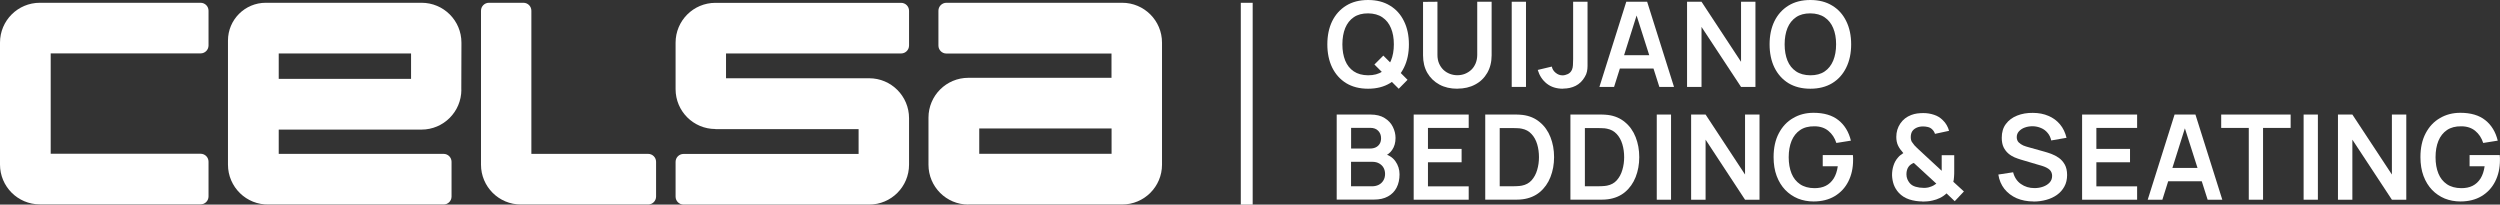 <svg width="281" height="23" viewBox="0 0 281 23" fill="none" xmlns="http://www.w3.org/2000/svg">
<rect x="0" y="0" width="281" height="23" fill="#333333" stroke="none"/>
<g clip-path="url(#clip0_1586_827)">
<path d="M140.801 0.312H139.466V23H140.801V0.312Z" fill="white"/>
<path d="M5.698 0.312H22.546C23.04 0.312 23.439 0.711 23.439 1.205V5.109C23.439 5.603 23.04 6.002 22.546 6.002H5.698V17.281H22.546C23.04 17.281 23.439 17.68 23.439 18.174V22.078C23.439 22.572 23.04 22.971 22.546 22.971H4.479C2.003 22.971 0 20.968 0 18.493V4.79C0 2.315 2.003 0.312 4.479 0.312H5.698Z" fill="white"/>
<path d="M31.329 6.009V8.862H46.203V6.009H31.329ZM51.858 10.095C51.85 12.563 49.847 14.566 47.379 14.566H31.329V17.295H49.861C50.355 17.295 50.754 17.695 50.754 18.188V22.093C50.754 22.586 50.355 22.985 49.861 22.985H30.219C27.7 23.051 25.624 21.026 25.624 18.507V4.558C25.624 2.214 27.526 0.312 29.87 0.312H47.386C49.861 0.312 51.865 2.315 51.865 4.79V5.175L51.85 10.095H51.858Z" fill="white"/>
<path d="M80.414 14.501C77.939 14.501 75.936 12.498 75.936 10.023V4.797C75.936 2.322 77.939 0.319 80.414 0.319H101.284C101.777 0.319 102.177 0.719 102.177 1.212V5.117C102.177 5.61 101.777 6.009 101.284 6.009H81.605V8.796H97.698C100.173 8.796 102.177 10.807 102.177 13.282V18.507C102.177 20.982 100.173 22.993 97.698 22.993H76.828C76.335 22.993 75.936 22.594 75.936 22.1V18.195C75.936 17.702 76.335 17.303 76.828 17.303H96.507V14.516H80.414V14.501Z" fill="white"/>
<path d="M59.726 17.288V1.205C59.726 0.711 59.327 0.312 58.834 0.312H54.957C54.464 0.312 54.064 0.711 54.064 1.205V18.507C54.064 20.982 56.068 22.985 58.543 22.985H72.85C73.344 22.985 73.743 22.586 73.743 22.093V18.188C73.743 17.695 73.344 17.295 72.85 17.295H59.726V17.288Z" fill="white"/>
<path d="M124.941 14.436H110.067V17.288H124.941V14.436ZM108.84 22.993C106.365 22.993 104.361 20.989 104.361 18.515V13.224C104.361 10.749 106.365 8.746 108.84 8.746H124.933V6.017H106.372C105.879 6.017 105.479 5.617 105.479 5.124V1.205C105.479 0.711 105.886 0.312 106.379 0.312H126.131C128.606 0.312 130.61 2.315 130.61 4.79V18.507C130.61 20.982 128.606 22.985 126.131 22.985H108.847L108.84 22.993Z" fill="white"/>
<path d="M153.773 8.463C154.419 8.463 154.949 8.325 155.377 8.034C155.805 7.744 156.125 7.338 156.343 6.815C156.56 6.293 156.669 5.683 156.669 4.979C156.669 4.275 156.56 3.672 156.343 3.157C156.132 2.642 155.805 2.235 155.377 1.945C154.949 1.655 154.419 1.51 153.773 1.502C153.127 1.502 152.597 1.64 152.169 1.931C151.74 2.221 151.421 2.627 151.203 3.15C150.993 3.672 150.884 4.282 150.884 4.986C150.884 5.69 150.993 6.293 151.203 6.815C151.414 7.33 151.733 7.73 152.161 8.02C152.59 8.31 153.127 8.455 153.773 8.463ZM153.773 9.972C152.815 9.972 151.994 9.762 151.312 9.348C150.63 8.927 150.107 8.339 149.737 7.592C149.374 6.844 149.193 5.973 149.193 4.986C149.193 3.999 149.374 3.128 149.737 2.381C150.107 1.633 150.63 1.052 151.312 0.631C151.994 0.21 152.815 0 153.773 0C154.731 0 155.551 0.21 156.234 0.631C156.923 1.045 157.446 1.633 157.809 2.381C158.179 3.128 158.361 3.999 158.361 4.986C158.361 5.973 158.179 6.844 157.809 7.592C157.446 8.339 156.923 8.927 156.234 9.348C155.551 9.762 154.731 9.972 153.773 9.972ZM157.214 9.972L154.484 7.251L155.486 6.249L158.208 8.971L157.221 9.972H157.214Z" fill="white"/>
<path d="M163.805 9.972C163.043 9.972 162.368 9.82 161.794 9.508C161.221 9.196 160.763 8.76 160.437 8.201C160.11 7.635 159.95 6.975 159.95 6.22V0.211L161.569 0.196V6.169C161.569 6.525 161.627 6.851 161.751 7.135C161.874 7.418 162.041 7.657 162.251 7.86C162.462 8.056 162.701 8.201 162.97 8.303C163.239 8.405 163.522 8.455 163.805 8.455C164.088 8.455 164.386 8.405 164.647 8.303C164.915 8.194 165.155 8.049 165.365 7.853C165.576 7.657 165.736 7.41 165.859 7.127C165.975 6.844 166.041 6.525 166.041 6.169V0.196H167.659V6.213C167.659 6.968 167.492 7.628 167.166 8.194C166.839 8.76 166.389 9.196 165.808 9.501C165.235 9.813 164.56 9.965 163.798 9.965L163.805 9.972Z" fill="white"/>
<path d="M171.521 0.196H169.917V9.769H171.521V0.196Z" fill="white"/>
<path d="M175.688 9.972C174.954 9.972 174.345 9.784 173.858 9.399C173.372 9.014 173.038 8.506 172.842 7.86L174.425 7.483C174.475 7.751 174.613 7.984 174.853 8.18C175.092 8.376 175.346 8.47 175.63 8.47C175.818 8.47 176.014 8.419 176.225 8.325C176.435 8.223 176.588 8.064 176.689 7.839C176.755 7.693 176.784 7.526 176.798 7.33C176.813 7.135 176.82 6.902 176.82 6.641V0.196H178.439V6.634C178.439 6.931 178.439 7.193 178.439 7.418C178.439 7.643 178.417 7.853 178.373 8.049C178.337 8.245 178.25 8.448 178.127 8.651C177.865 9.101 177.524 9.435 177.103 9.646C176.682 9.856 176.218 9.958 175.702 9.958L175.688 9.972Z" fill="white"/>
<path d="M181.458 7.701V6.206H186.482V7.701H181.458ZM179.774 9.769L182.794 0.196H185.139L188.158 9.769H186.511L183.774 1.183H184.13L181.422 9.769H179.774Z" fill="white"/>
<path d="M189.625 9.769V0.196H191.251L195.693 6.946V0.196H197.312V9.769H195.693L191.251 3.027V9.769H189.625Z" fill="white"/>
<path d="M203.482 8.463C204.128 8.463 204.658 8.325 205.086 8.034C205.515 7.744 205.834 7.338 206.052 6.815C206.269 6.293 206.378 5.683 206.378 4.979C206.378 4.275 206.269 3.672 206.052 3.157C205.841 2.642 205.515 2.235 205.086 1.945C204.658 1.655 204.128 1.51 203.482 1.502C202.836 1.502 202.306 1.64 201.878 1.931C201.45 2.221 201.13 2.627 200.912 3.15C200.702 3.672 200.593 4.282 200.593 4.986C200.593 5.69 200.702 6.293 200.912 6.815C201.123 7.33 201.442 7.73 201.871 8.02C202.299 8.31 202.836 8.455 203.482 8.463ZM203.482 9.972C202.524 9.972 201.704 9.762 201.021 9.348C200.339 8.927 199.816 8.339 199.446 7.592C199.083 6.844 198.902 5.973 198.902 4.986C198.902 3.999 199.083 3.128 199.446 2.381C199.816 1.633 200.339 1.052 201.021 0.631C201.704 0.21 202.524 0 203.482 0C204.44 0 205.26 0.21 205.943 0.631C206.632 1.045 207.155 1.633 207.518 2.381C207.888 3.128 208.07 3.999 208.07 4.986C208.07 5.973 207.888 6.844 207.518 7.592C207.155 8.339 206.632 8.927 205.943 9.348C205.26 9.762 204.44 9.972 203.482 9.972Z" fill="white"/>
<path d="M216.171 21.12C216.309 21.12 216.439 21.12 216.555 21.099C216.679 21.084 216.802 21.062 216.911 21.019C217.078 20.968 217.216 20.91 217.332 20.845C217.448 20.779 217.557 20.707 217.644 20.641L215.111 18.311C214.995 18.355 214.886 18.413 214.784 18.486C214.69 18.551 214.61 18.631 214.545 18.711C214.458 18.82 214.392 18.95 214.349 19.103C214.305 19.248 214.283 19.407 214.283 19.589C214.283 19.792 214.32 19.974 214.385 20.133C214.45 20.286 214.53 20.431 214.632 20.554C214.791 20.757 215.016 20.903 215.314 20.99C215.612 21.077 215.895 21.113 216.171 21.113V21.12ZM216.105 22.644C215.575 22.644 215.067 22.565 214.595 22.412C214.124 22.253 213.732 22.006 213.419 21.665C213.165 21.389 212.984 21.084 212.861 20.757C212.744 20.424 212.679 20.068 212.665 19.691C212.665 19.32 212.715 18.965 212.824 18.624C212.933 18.275 213.1 17.97 213.332 17.709C213.419 17.6 213.514 17.513 213.615 17.433C213.724 17.346 213.826 17.274 213.935 17.208C213.674 16.918 213.47 16.635 213.34 16.359C213.209 16.083 213.144 15.764 213.144 15.387C213.144 14.828 213.296 14.327 213.594 13.884C213.891 13.441 214.305 13.122 214.82 12.926C215.045 12.839 215.278 12.781 215.503 12.752C215.735 12.723 215.967 12.709 216.185 12.709C216.599 12.709 217.005 12.774 217.39 12.905C217.775 13.028 218.101 13.231 218.377 13.514C218.552 13.681 218.697 13.863 218.813 14.073C218.929 14.276 219.016 14.487 219.074 14.704L217.492 15.046C217.426 14.85 217.325 14.675 217.165 14.53C217.034 14.4 216.875 14.32 216.693 14.276C216.512 14.233 216.33 14.211 216.156 14.211C215.873 14.211 215.619 14.262 215.408 14.363C215.191 14.465 215.031 14.603 214.922 14.777C214.82 14.951 214.77 15.162 214.77 15.408C214.77 15.633 214.813 15.808 214.886 15.938C214.973 16.069 215.075 16.207 215.191 16.345C215.271 16.432 215.365 16.533 215.481 16.635C215.597 16.744 215.713 16.853 215.837 16.969L218.247 19.197C218.247 19.11 218.247 19.015 218.247 18.914V17.448H219.655V19.183C219.655 19.422 219.655 19.654 219.633 19.879C219.619 20.104 219.597 20.286 219.553 20.431L220.744 21.52L219.713 22.615L218.791 21.737C218.566 21.948 218.319 22.122 218.043 22.253C217.775 22.383 217.499 22.477 217.223 22.536C217.027 22.586 216.831 22.615 216.65 22.63C216.468 22.644 216.279 22.659 216.091 22.659L216.105 22.644Z" fill="white"/>
<path d="M228.569 22.644C227.872 22.644 227.24 22.521 226.674 22.282C226.115 22.035 225.658 21.686 225.295 21.236C224.939 20.779 224.707 20.242 224.613 19.618L226.275 19.364C226.42 19.93 226.711 20.373 227.146 20.677C227.589 20.99 228.097 21.142 228.678 21.142C229.019 21.142 229.338 21.091 229.643 20.982C229.948 20.873 230.188 20.721 230.376 20.518C230.565 20.315 230.659 20.061 230.659 19.77C230.659 19.64 230.638 19.516 230.594 19.407C230.551 19.291 230.485 19.19 230.398 19.102C230.311 19.015 230.202 18.936 230.064 18.863C229.934 18.791 229.774 18.725 229.6 18.667L227.124 17.934C226.914 17.869 226.682 17.789 226.435 17.687C226.188 17.578 225.956 17.441 225.738 17.252C225.52 17.063 225.339 16.831 225.201 16.548C225.063 16.258 224.997 15.902 224.997 15.481C224.997 14.864 225.15 14.349 225.462 13.935C225.774 13.514 226.195 13.202 226.725 12.992C227.255 12.781 227.843 12.679 228.496 12.687C229.15 12.687 229.738 12.803 230.253 13.028C230.768 13.245 231.197 13.565 231.545 13.979C231.893 14.392 232.133 14.9 232.278 15.488L230.558 15.786C230.485 15.452 230.347 15.162 230.144 14.929C229.948 14.69 229.701 14.508 229.404 14.385C229.113 14.262 228.808 14.196 228.482 14.189C228.162 14.189 227.865 14.233 227.589 14.334C227.32 14.428 227.103 14.574 226.928 14.762C226.761 14.951 226.682 15.169 226.682 15.416C226.682 15.648 226.754 15.844 226.892 15.996C227.037 16.141 227.211 16.258 227.415 16.352C227.625 16.439 227.843 16.504 228.061 16.562L229.774 17.041C230.006 17.107 230.275 17.186 230.565 17.295C230.855 17.404 231.139 17.549 231.407 17.738C231.676 17.927 231.901 18.181 232.075 18.486C232.249 18.798 232.343 19.19 232.343 19.669C232.343 20.148 232.242 20.605 232.031 20.975C231.828 21.345 231.552 21.657 231.204 21.904C230.855 22.151 230.456 22.34 229.999 22.463C229.549 22.586 229.084 22.652 228.591 22.652L228.569 22.644Z" fill="white"/>
<path d="M234.028 22.448V12.875H240.212V14.378H235.632V16.736H239.414V18.239H235.632V20.946H240.212V22.448H234.028Z" fill="white"/>
<path d="M243.087 20.373V18.878H248.11V20.373H243.087ZM241.403 22.448L244.422 12.875H246.767L249.787 22.448H248.139L245.402 13.862H245.758L243.05 22.448H241.403Z" fill="white"/>
<path d="M252.763 22.448V14.378H249.663V12.875H257.467V14.378H254.367V22.448H252.763Z" fill="white"/>
<path d="M260.53 12.875H258.926V22.448H260.53V12.875Z" fill="white"/>
<path d="M262.787 22.448V12.875H264.406L268.849 19.618V12.875H270.467V22.448H268.849L264.406 15.698V22.448H262.787Z" fill="white"/>
<path d="M276.543 22.644C275.926 22.644 275.338 22.535 274.794 22.318C274.256 22.093 273.777 21.773 273.364 21.345C272.957 20.917 272.638 20.402 272.405 19.785C272.173 19.168 272.057 18.457 272.057 17.658C272.057 16.613 272.253 15.72 272.645 14.98C273.037 14.233 273.567 13.666 274.249 13.275C274.924 12.875 275.694 12.679 276.543 12.679C277.719 12.679 278.655 12.955 279.345 13.507C280.034 14.051 280.506 14.82 280.746 15.808L279.113 16.069C278.931 15.503 278.634 15.053 278.22 14.712C277.806 14.37 277.283 14.196 276.645 14.196C275.999 14.189 275.469 14.327 275.04 14.617C274.612 14.908 274.293 15.314 274.075 15.837C273.864 16.359 273.756 16.969 273.756 17.673C273.756 18.377 273.864 18.979 274.075 19.502C274.285 20.017 274.605 20.416 275.033 20.707C275.461 20.997 275.999 21.142 276.645 21.149C277.131 21.149 277.552 21.07 277.915 20.888C278.278 20.707 278.575 20.431 278.808 20.068C279.04 19.698 279.192 19.241 279.272 18.689H277.581V17.433H280.971C280.978 17.506 280.985 17.608 280.993 17.745C281 17.883 280.993 17.963 280.993 17.992C280.993 18.899 280.811 19.698 280.455 20.402C280.1 21.099 279.592 21.65 278.924 22.049C278.256 22.448 277.465 22.644 276.536 22.644H276.543Z" fill="white"/>
<path d="M151.864 16.693H154.02C154.252 16.693 154.455 16.649 154.637 16.562C154.818 16.475 154.963 16.345 155.072 16.17C155.181 15.996 155.232 15.786 155.232 15.532C155.232 15.198 155.123 14.922 154.913 14.704C154.702 14.479 154.404 14.37 154.02 14.37H151.864V16.7V16.693ZM151.864 20.939H154.223C154.499 20.939 154.753 20.881 154.971 20.772C155.196 20.656 155.363 20.496 155.486 20.293C155.617 20.082 155.682 19.835 155.682 19.552C155.682 19.298 155.624 19.066 155.515 18.863C155.406 18.66 155.239 18.5 155.029 18.377C154.818 18.253 154.564 18.188 154.267 18.188H151.857V20.931L151.864 20.939ZM150.245 22.448V12.875H154.042C154.688 12.875 155.217 13.006 155.631 13.267C156.045 13.521 156.357 13.855 156.553 14.254C156.756 14.661 156.858 15.074 156.858 15.503C156.858 16.032 156.735 16.475 156.481 16.845C156.234 17.215 155.893 17.462 155.464 17.593V17.259C156.067 17.397 156.524 17.68 156.836 18.115C157.148 18.551 157.308 19.044 157.308 19.596C157.308 20.148 157.199 20.663 156.981 21.084C156.764 21.505 156.444 21.839 156.009 22.078C155.58 22.318 155.058 22.434 154.426 22.434H150.245V22.448Z" fill="white"/>
<path d="M158.898 22.448V12.875H165.082V14.378H160.502V16.736H164.284V18.239H160.502V20.946H165.082V22.448H158.898Z" fill="white"/>
<path d="M168.567 20.939H169.989C170.12 20.939 170.294 20.939 170.497 20.924C170.708 20.917 170.889 20.895 171.049 20.866C171.499 20.779 171.869 20.583 172.153 20.264C172.436 19.944 172.646 19.56 172.777 19.102C172.915 18.645 172.98 18.166 172.98 17.665C172.98 17.165 172.915 16.657 172.777 16.207C172.639 15.749 172.428 15.365 172.138 15.06C171.855 14.748 171.492 14.552 171.049 14.465C170.889 14.428 170.708 14.407 170.497 14.407C170.294 14.399 170.127 14.392 169.989 14.392H168.567V20.946V20.939ZM166.941 22.448V12.875H169.989C170.069 12.875 170.229 12.875 170.461 12.875C170.701 12.875 170.933 12.897 171.151 12.919C171.906 13.013 172.552 13.289 173.074 13.732C173.604 14.167 174.004 14.733 174.272 15.415C174.541 16.098 174.679 16.845 174.679 17.658C174.679 18.471 174.541 19.219 174.272 19.901C174.004 20.583 173.604 21.149 173.074 21.592C172.552 22.027 171.913 22.296 171.151 22.398C170.933 22.427 170.708 22.441 170.468 22.441C170.229 22.441 170.069 22.441 169.989 22.441H166.941V22.448Z" fill="white"/>
<path d="M178.141 20.939H179.564C179.695 20.939 179.869 20.939 180.072 20.924C180.283 20.917 180.464 20.895 180.624 20.866C181.074 20.779 181.444 20.583 181.727 20.264C182.01 19.944 182.221 19.56 182.351 19.102C182.489 18.645 182.555 18.166 182.555 17.665C182.555 17.165 182.489 16.657 182.351 16.207C182.213 15.749 182.003 15.365 181.713 15.06C181.429 14.748 181.066 14.552 180.624 14.465C180.464 14.428 180.283 14.407 180.072 14.407C179.869 14.399 179.702 14.392 179.564 14.392H178.141V20.946V20.939ZM176.515 22.448V12.875H179.564C179.644 12.875 179.803 12.875 180.036 12.875C180.275 12.875 180.508 12.897 180.725 12.919C181.48 13.013 182.126 13.289 182.649 13.732C183.179 14.167 183.578 14.733 183.847 15.415C184.115 16.098 184.253 16.845 184.253 17.658C184.253 18.471 184.115 19.219 183.847 19.901C183.578 20.583 183.179 21.149 182.649 21.592C182.126 22.027 181.487 22.296 180.725 22.398C180.508 22.427 180.283 22.441 180.043 22.441C179.803 22.441 179.644 22.441 179.564 22.441H176.515V22.448Z" fill="white"/>
<path d="M187.825 12.875H186.22V22.448H187.825V12.875Z" fill="white"/>
<path d="M190.082 22.448V12.875H191.708L196.143 19.618V12.875H197.769V22.448H196.143L191.708 15.698V22.448H190.082Z" fill="white"/>
<path d="M203.838 22.644C203.221 22.644 202.633 22.535 202.088 22.318C201.551 22.093 201.072 21.773 200.658 21.345C200.252 20.917 199.932 20.402 199.7 19.785C199.468 19.168 199.352 18.457 199.352 17.658C199.352 16.613 199.548 15.72 199.94 14.98C200.332 14.233 200.861 13.666 201.544 13.275C202.219 12.875 202.988 12.679 203.838 12.679C205.014 12.679 205.95 12.955 206.64 13.507C207.329 14.051 207.801 14.82 208.041 15.808L206.407 16.069C206.226 15.503 205.928 15.053 205.514 14.712C205.101 14.37 204.578 14.196 203.939 14.196C203.293 14.189 202.763 14.327 202.335 14.617C201.907 14.908 201.587 15.314 201.37 15.837C201.159 16.359 201.05 16.969 201.05 17.673C201.05 18.377 201.159 18.979 201.37 19.502C201.58 20.017 201.9 20.416 202.328 20.707C202.756 20.997 203.293 21.142 203.939 21.149C204.426 21.149 204.847 21.07 205.21 20.888C205.573 20.707 205.87 20.431 206.102 20.068C206.335 19.698 206.487 19.241 206.567 18.689H204.876V17.433H208.266C208.273 17.506 208.28 17.608 208.287 17.745C208.295 17.883 208.287 17.963 208.287 17.992C208.287 18.899 208.106 19.698 207.75 20.402C207.395 21.099 206.886 21.65 206.219 22.049C205.551 22.448 204.76 22.644 203.83 22.644H203.838Z" fill="white"/>
</g>
<defs>
<clipPath id="clip0_1586_827">
<rect width="281" height="23" fill="white"/>
</clipPath>
</defs>
</svg>

